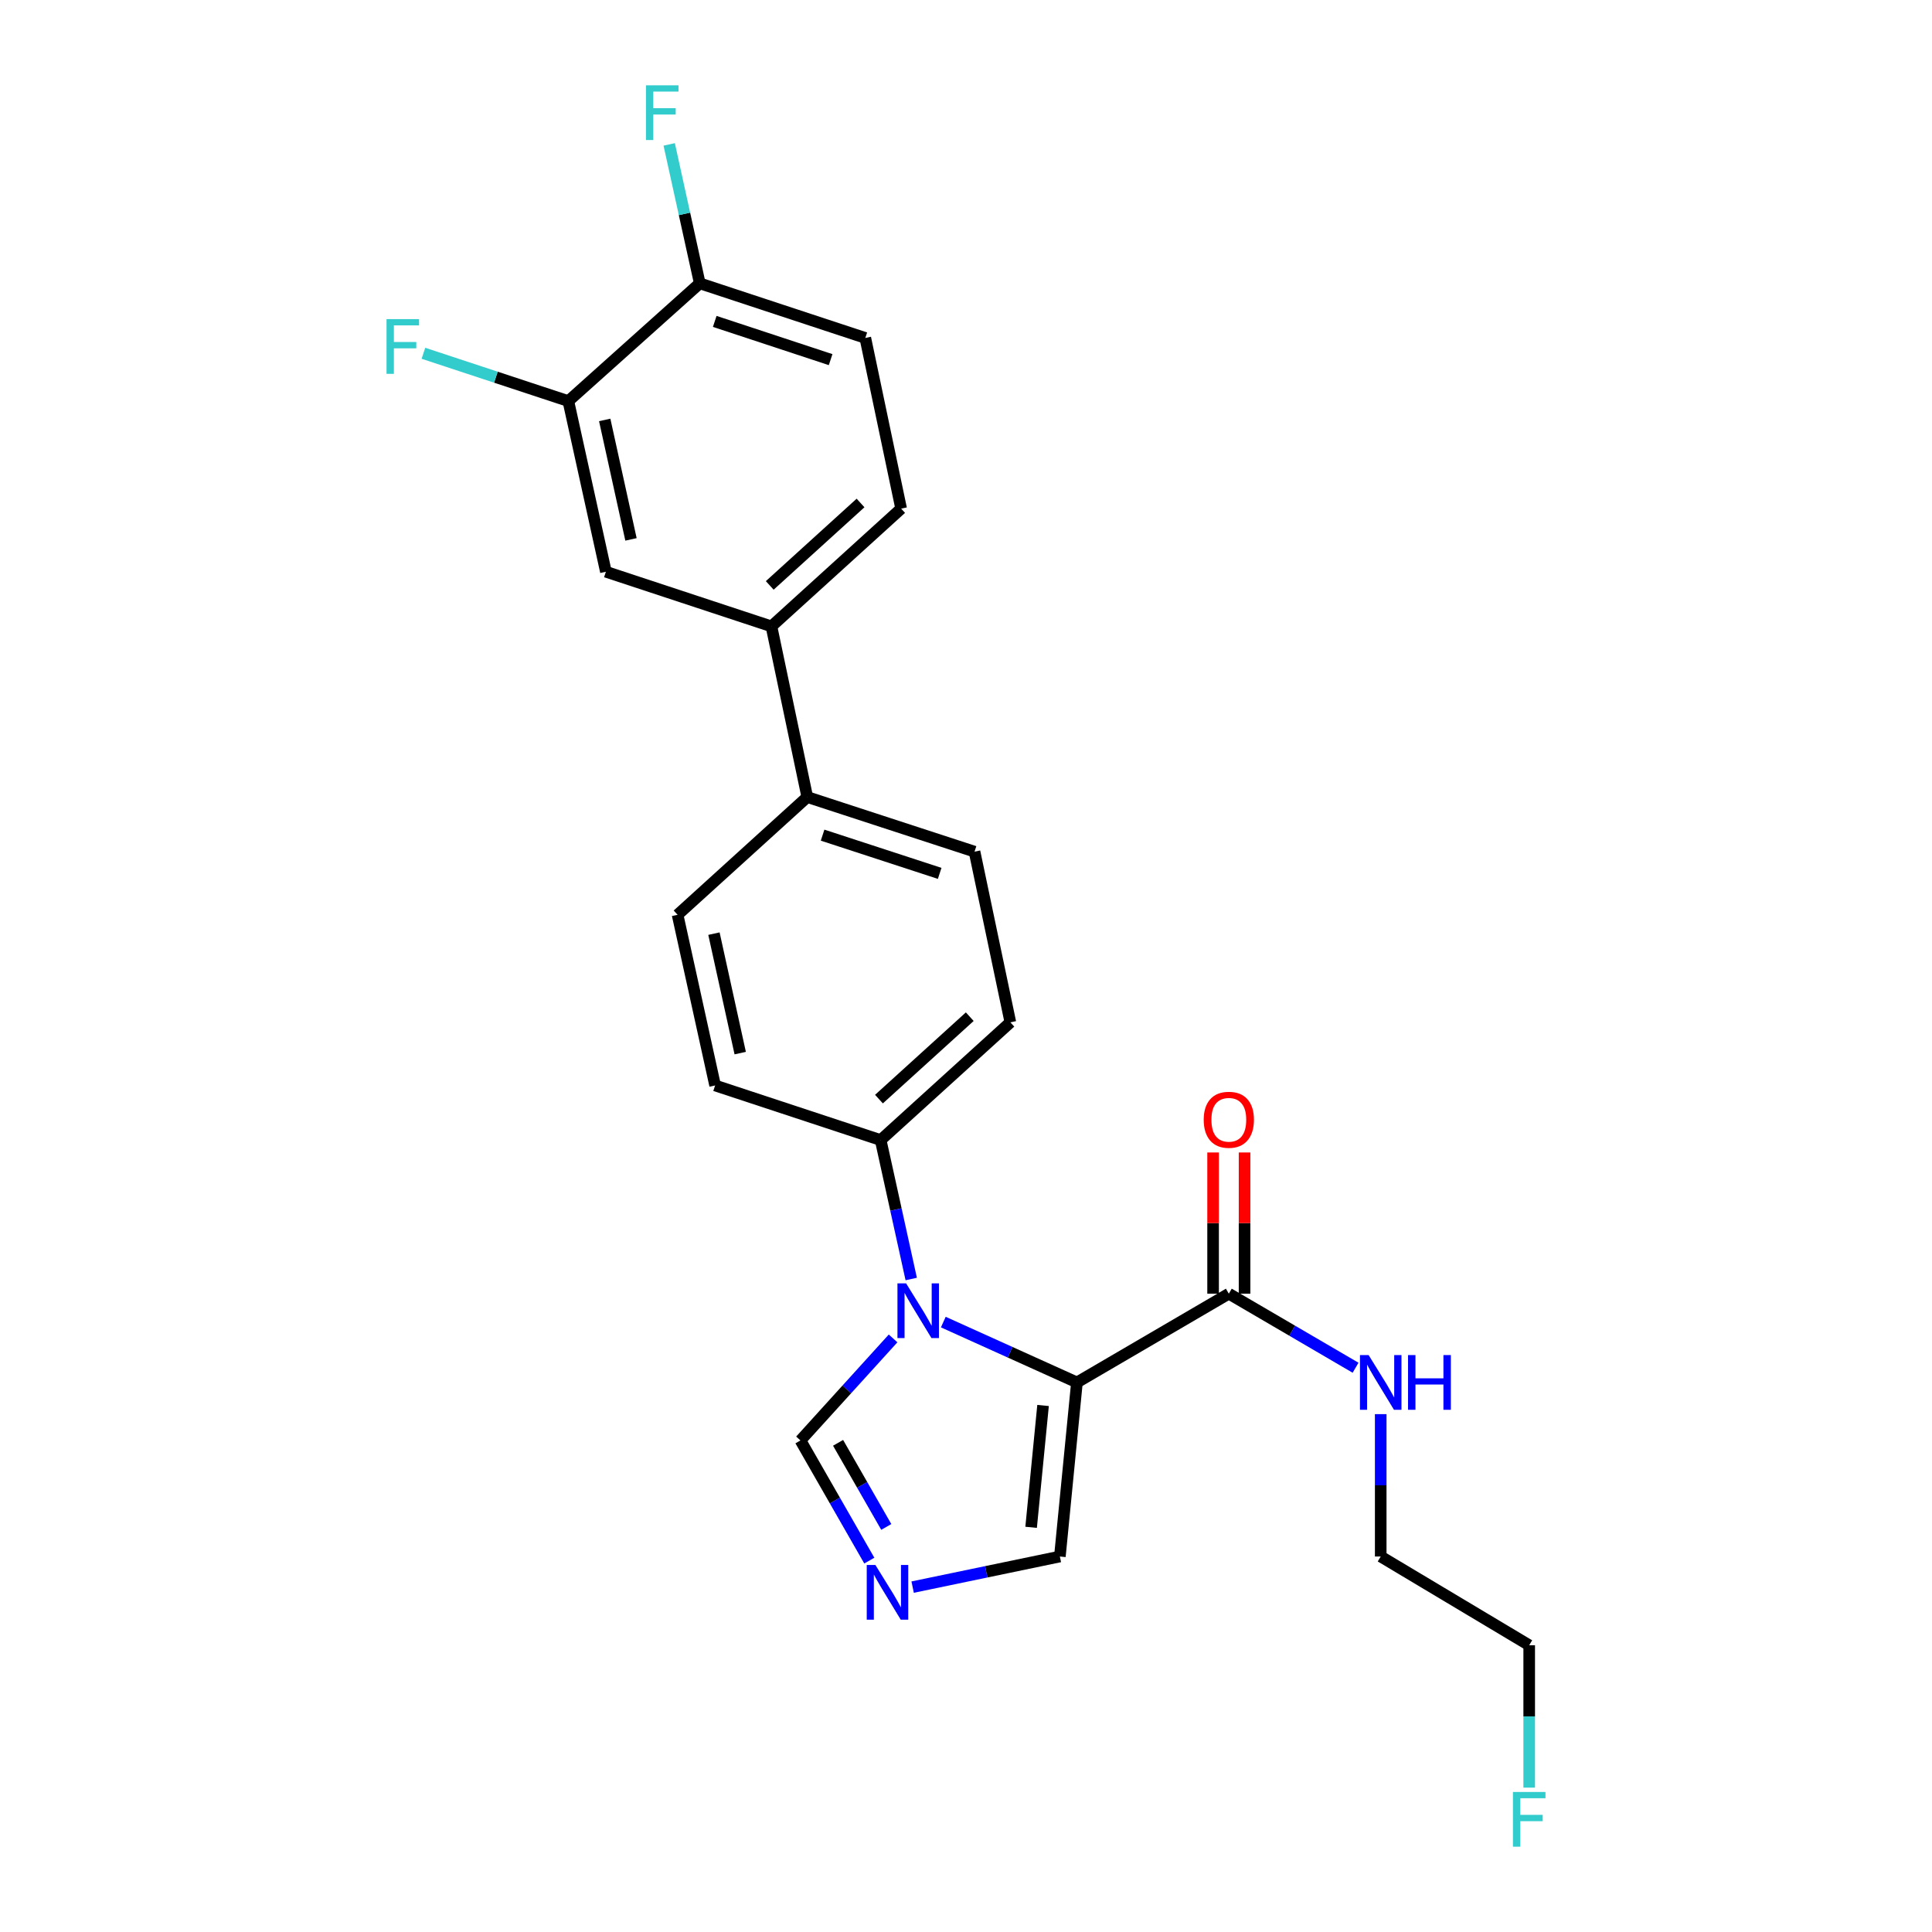<?xml version='1.0' encoding='iso-8859-1'?>
<svg version='1.1' baseProfile='full'
              xmlns='http://www.w3.org/2000/svg'
                      xmlns:rdkit='http://www.rdkit.org/xml'
                      xmlns:xlink='http://www.w3.org/1999/xlink'
                  xml:space='preserve'
width='1000px' height='1000px' viewBox='0 0 1000 1000'>
<!-- END OF HEADER -->
<rect style='opacity:1.0;fill:#FFFFFF;stroke:none' width='1000' height='1000' x='0' y='0'> </rect>
<path class='bond-0' d='M 636.038,669.607 L 668.839,688.772' style='fill:none;fill-rule:evenodd;stroke:#000000;stroke-width:6px;stroke-linecap:butt;stroke-linejoin:miter;stroke-opacity:1' />
<path class='bond-0' d='M 668.839,688.772 L 701.641,707.938' style='fill:none;fill-rule:evenodd;stroke:#0000FF;stroke-width:6px;stroke-linecap:butt;stroke-linejoin:miter;stroke-opacity:1' />
<path class='bond-1' d='M 644.181,669.607 L 644.181,633.062' style='fill:none;fill-rule:evenodd;stroke:#000000;stroke-width:6px;stroke-linecap:butt;stroke-linejoin:miter;stroke-opacity:1' />
<path class='bond-1' d='M 644.181,633.062 L 644.181,596.518' style='fill:none;fill-rule:evenodd;stroke:#FF0000;stroke-width:6px;stroke-linecap:butt;stroke-linejoin:miter;stroke-opacity:1' />
<path class='bond-1' d='M 627.895,669.607 L 627.895,633.062' style='fill:none;fill-rule:evenodd;stroke:#000000;stroke-width:6px;stroke-linecap:butt;stroke-linejoin:miter;stroke-opacity:1' />
<path class='bond-1' d='M 627.895,633.062 L 627.895,596.518' style='fill:none;fill-rule:evenodd;stroke:#FF0000;stroke-width:6px;stroke-linecap:butt;stroke-linejoin:miter;stroke-opacity:1' />
<path class='bond-2' d='M 636.038,669.607 L 557.419,715.544' style='fill:none;fill-rule:evenodd;stroke:#000000;stroke-width:6px;stroke-linecap:butt;stroke-linejoin:miter;stroke-opacity:1' />
<path class='bond-3' d='M 714.657,731.956 L 714.657,768.8' style='fill:none;fill-rule:evenodd;stroke:#0000FF;stroke-width:6px;stroke-linecap:butt;stroke-linejoin:miter;stroke-opacity:1' />
<path class='bond-3' d='M 714.657,768.8 L 714.657,805.645' style='fill:none;fill-rule:evenodd;stroke:#000000;stroke-width:6px;stroke-linecap:butt;stroke-linejoin:miter;stroke-opacity:1' />
<path class='bond-4' d='M 350.715,473.498 L 370.142,561.835' style='fill:none;fill-rule:evenodd;stroke:#000000;stroke-width:6px;stroke-linecap:butt;stroke-linejoin:miter;stroke-opacity:1' />
<path class='bond-4' d='M 369.536,483.251 L 383.134,545.086' style='fill:none;fill-rule:evenodd;stroke:#000000;stroke-width:6px;stroke-linecap:butt;stroke-linejoin:miter;stroke-opacity:1' />
<path class='bond-5' d='M 350.715,473.498 L 417.843,412.55' style='fill:none;fill-rule:evenodd;stroke:#000000;stroke-width:6px;stroke-linecap:butt;stroke-linejoin:miter;stroke-opacity:1' />
<path class='bond-6' d='M 370.142,561.835 L 455.827,590.101' style='fill:none;fill-rule:evenodd;stroke:#000000;stroke-width:6px;stroke-linecap:butt;stroke-linejoin:miter;stroke-opacity:1' />
<path class='bond-7' d='M 455.827,590.101 L 522.964,529.153' style='fill:none;fill-rule:evenodd;stroke:#000000;stroke-width:6px;stroke-linecap:butt;stroke-linejoin:miter;stroke-opacity:1' />
<path class='bond-7' d='M 454.951,568.9 L 501.946,526.236' style='fill:none;fill-rule:evenodd;stroke:#000000;stroke-width:6px;stroke-linecap:butt;stroke-linejoin:miter;stroke-opacity:1' />
<path class='bond-8' d='M 455.827,590.101 L 463.738,626.059' style='fill:none;fill-rule:evenodd;stroke:#000000;stroke-width:6px;stroke-linecap:butt;stroke-linejoin:miter;stroke-opacity:1' />
<path class='bond-8' d='M 463.738,626.059 L 471.65,662.016' style='fill:none;fill-rule:evenodd;stroke:#0000FF;stroke-width:6px;stroke-linecap:butt;stroke-linejoin:miter;stroke-opacity:1' />
<path class='bond-9' d='M 522.964,529.153 L 504.415,440.816' style='fill:none;fill-rule:evenodd;stroke:#000000;stroke-width:6px;stroke-linecap:butt;stroke-linejoin:miter;stroke-opacity:1' />
<path class='bond-10' d='M 504.415,440.816 L 417.843,412.55' style='fill:none;fill-rule:evenodd;stroke:#000000;stroke-width:6px;stroke-linecap:butt;stroke-linejoin:miter;stroke-opacity:1' />
<path class='bond-10' d='M 486.375,452.059 L 425.774,432.272' style='fill:none;fill-rule:evenodd;stroke:#000000;stroke-width:6px;stroke-linecap:butt;stroke-linejoin:miter;stroke-opacity:1' />
<path class='bond-11' d='M 417.843,412.55 L 399.295,324.214' style='fill:none;fill-rule:evenodd;stroke:#000000;stroke-width:6px;stroke-linecap:butt;stroke-linejoin:miter;stroke-opacity:1' />
<path class='bond-12' d='M 399.295,324.214 L 466.432,263.257' style='fill:none;fill-rule:evenodd;stroke:#000000;stroke-width:6px;stroke-linecap:butt;stroke-linejoin:miter;stroke-opacity:1' />
<path class='bond-12' d='M 398.417,303.012 L 445.413,260.342' style='fill:none;fill-rule:evenodd;stroke:#000000;stroke-width:6px;stroke-linecap:butt;stroke-linejoin:miter;stroke-opacity:1' />
<path class='bond-13' d='M 399.295,324.214 L 313.609,295.938' style='fill:none;fill-rule:evenodd;stroke:#000000;stroke-width:6px;stroke-linecap:butt;stroke-linejoin:miter;stroke-opacity:1' />
<path class='bond-14' d='M 466.432,263.257 L 447.883,174.92' style='fill:none;fill-rule:evenodd;stroke:#000000;stroke-width:6px;stroke-linecap:butt;stroke-linejoin:miter;stroke-opacity:1' />
<path class='bond-15' d='M 447.883,174.92 L 362.198,146.654' style='fill:none;fill-rule:evenodd;stroke:#000000;stroke-width:6px;stroke-linecap:butt;stroke-linejoin:miter;stroke-opacity:1' />
<path class='bond-15' d='M 429.928,186.147 L 369.948,166.36' style='fill:none;fill-rule:evenodd;stroke:#000000;stroke-width:6px;stroke-linecap:butt;stroke-linejoin:miter;stroke-opacity:1' />
<path class='bond-16' d='M 362.198,146.654 L 294.174,207.602' style='fill:none;fill-rule:evenodd;stroke:#000000;stroke-width:6px;stroke-linecap:butt;stroke-linejoin:miter;stroke-opacity:1' />
<path class='bond-17' d='M 362.198,146.654 L 354.286,110.696' style='fill:none;fill-rule:evenodd;stroke:#000000;stroke-width:6px;stroke-linecap:butt;stroke-linejoin:miter;stroke-opacity:1' />
<path class='bond-17' d='M 354.286,110.696 L 346.375,74.739' style='fill:none;fill-rule:evenodd;stroke:#33CCCC;stroke-width:6px;stroke-linecap:butt;stroke-linejoin:miter;stroke-opacity:1' />
<path class='bond-18' d='M 294.174,207.602 L 313.609,295.938' style='fill:none;fill-rule:evenodd;stroke:#000000;stroke-width:6px;stroke-linecap:butt;stroke-linejoin:miter;stroke-opacity:1' />
<path class='bond-18' d='M 312.995,217.353 L 326.6,279.188' style='fill:none;fill-rule:evenodd;stroke:#000000;stroke-width:6px;stroke-linecap:butt;stroke-linejoin:miter;stroke-opacity:1' />
<path class='bond-19' d='M 294.174,207.602 L 256.669,195.23' style='fill:none;fill-rule:evenodd;stroke:#000000;stroke-width:6px;stroke-linecap:butt;stroke-linejoin:miter;stroke-opacity:1' />
<path class='bond-19' d='M 256.669,195.23 L 219.164,182.857' style='fill:none;fill-rule:evenodd;stroke:#33CCCC;stroke-width:6px;stroke-linecap:butt;stroke-linejoin:miter;stroke-opacity:1' />
<path class='bond-20' d='M 462.256,692.765 L 438.285,719.17' style='fill:none;fill-rule:evenodd;stroke:#0000FF;stroke-width:6px;stroke-linecap:butt;stroke-linejoin:miter;stroke-opacity:1' />
<path class='bond-20' d='M 438.285,719.17 L 414.315,745.574' style='fill:none;fill-rule:evenodd;stroke:#000000;stroke-width:6px;stroke-linecap:butt;stroke-linejoin:miter;stroke-opacity:1' />
<path class='bond-21' d='M 488.256,684.306 L 522.838,699.925' style='fill:none;fill-rule:evenodd;stroke:#0000FF;stroke-width:6px;stroke-linecap:butt;stroke-linejoin:miter;stroke-opacity:1' />
<path class='bond-21' d='M 522.838,699.925 L 557.419,715.544' style='fill:none;fill-rule:evenodd;stroke:#000000;stroke-width:6px;stroke-linecap:butt;stroke-linejoin:miter;stroke-opacity:1' />
<path class='bond-22' d='M 414.315,745.574 L 432.134,776.671' style='fill:none;fill-rule:evenodd;stroke:#000000;stroke-width:6px;stroke-linecap:butt;stroke-linejoin:miter;stroke-opacity:1' />
<path class='bond-22' d='M 432.134,776.671 L 449.953,807.768' style='fill:none;fill-rule:evenodd;stroke:#0000FF;stroke-width:6px;stroke-linecap:butt;stroke-linejoin:miter;stroke-opacity:1' />
<path class='bond-22' d='M 433.791,746.806 L 446.265,768.574' style='fill:none;fill-rule:evenodd;stroke:#000000;stroke-width:6px;stroke-linecap:butt;stroke-linejoin:miter;stroke-opacity:1' />
<path class='bond-22' d='M 446.265,768.574 L 458.738,790.342' style='fill:none;fill-rule:evenodd;stroke:#0000FF;stroke-width:6px;stroke-linecap:butt;stroke-linejoin:miter;stroke-opacity:1' />
<path class='bond-23' d='M 472.383,821.487 L 510.486,813.566' style='fill:none;fill-rule:evenodd;stroke:#0000FF;stroke-width:6px;stroke-linecap:butt;stroke-linejoin:miter;stroke-opacity:1' />
<path class='bond-23' d='M 510.486,813.566 L 548.588,805.645' style='fill:none;fill-rule:evenodd;stroke:#000000;stroke-width:6px;stroke-linecap:butt;stroke-linejoin:miter;stroke-opacity:1' />
<path class='bond-24' d='M 548.588,805.645 L 557.419,715.544' style='fill:none;fill-rule:evenodd;stroke:#000000;stroke-width:6px;stroke-linecap:butt;stroke-linejoin:miter;stroke-opacity:1' />
<path class='bond-24' d='M 533.704,790.541 L 539.886,727.47' style='fill:none;fill-rule:evenodd;stroke:#000000;stroke-width:6px;stroke-linecap:butt;stroke-linejoin:miter;stroke-opacity:1' />
<path class='bond-25' d='M 714.657,805.645 L 791.512,851.582' style='fill:none;fill-rule:evenodd;stroke:#000000;stroke-width:6px;stroke-linecap:butt;stroke-linejoin:miter;stroke-opacity:1' />
<path class='bond-26' d='M 791.512,851.582 L 791.512,888.426' style='fill:none;fill-rule:evenodd;stroke:#000000;stroke-width:6px;stroke-linecap:butt;stroke-linejoin:miter;stroke-opacity:1' />
<path class='bond-26' d='M 791.512,888.426 L 791.512,925.27' style='fill:none;fill-rule:evenodd;stroke:#33CCCC;stroke-width:6px;stroke-linecap:butt;stroke-linejoin:miter;stroke-opacity:1' />
<path  class='atom-1' d='M 708.397 701.384
L 717.677 716.384
Q 718.597 717.864, 720.077 720.544
Q 721.557 723.224, 721.637 723.384
L 721.637 701.384
L 725.397 701.384
L 725.397 729.704
L 721.517 729.704
L 711.557 713.304
Q 710.397 711.384, 709.157 709.184
Q 707.957 706.984, 707.597 706.304
L 707.597 729.704
L 703.917 729.704
L 703.917 701.384
L 708.397 701.384
' fill='#0000FF'/>
<path  class='atom-1' d='M 728.797 701.384
L 732.637 701.384
L 732.637 713.424
L 747.117 713.424
L 747.117 701.384
L 750.957 701.384
L 750.957 729.704
L 747.117 729.704
L 747.117 716.624
L 732.637 716.624
L 732.637 729.704
L 728.797 729.704
L 728.797 701.384
' fill='#0000FF'/>
<path  class='atom-2' d='M 623.038 579.586
Q 623.038 572.786, 626.398 568.986
Q 629.758 565.186, 636.038 565.186
Q 642.318 565.186, 645.678 568.986
Q 649.038 572.786, 649.038 579.586
Q 649.038 586.466, 645.638 590.386
Q 642.238 594.266, 636.038 594.266
Q 629.798 594.266, 626.398 590.386
Q 623.038 586.506, 623.038 579.586
M 636.038 591.066
Q 640.358 591.066, 642.678 588.186
Q 645.038 585.266, 645.038 579.586
Q 645.038 574.026, 642.678 571.226
Q 640.358 568.386, 636.038 568.386
Q 631.718 568.386, 629.358 571.186
Q 627.038 573.986, 627.038 579.586
Q 627.038 585.306, 629.358 588.186
Q 631.718 591.066, 636.038 591.066
' fill='#FF0000'/>
<path  class='atom-15' d='M 469.003 664.277
L 478.283 679.277
Q 479.203 680.757, 480.683 683.437
Q 482.163 686.117, 482.243 686.277
L 482.243 664.277
L 486.003 664.277
L 486.003 692.597
L 482.123 692.597
L 472.163 676.197
Q 471.003 674.277, 469.763 672.077
Q 468.563 669.877, 468.203 669.197
L 468.203 692.597
L 464.523 692.597
L 464.523 664.277
L 469.003 664.277
' fill='#0000FF'/>
<path  class='atom-17' d='M 453.105 810.033
L 462.385 825.033
Q 463.305 826.513, 464.785 829.193
Q 466.265 831.873, 466.345 832.033
L 466.345 810.033
L 470.105 810.033
L 470.105 838.353
L 466.225 838.353
L 456.265 821.953
Q 455.105 820.033, 453.865 817.833
Q 452.665 815.633, 452.305 814.953
L 452.305 838.353
L 448.625 838.353
L 448.625 810.033
L 453.105 810.033
' fill='#0000FF'/>
<path  class='atom-20' d='M 334.342 44.157
L 351.182 44.157
L 351.182 47.397
L 338.142 47.397
L 338.142 55.997
L 349.742 55.997
L 349.742 59.277
L 338.142 59.277
L 338.142 72.477
L 334.342 72.477
L 334.342 44.157
' fill='#33CCCC'/>
<path  class='atom-21' d='M 200.068 165.176
L 216.908 165.176
L 216.908 168.416
L 203.868 168.416
L 203.868 177.016
L 215.468 177.016
L 215.468 180.296
L 203.868 180.296
L 203.868 193.496
L 200.068 193.496
L 200.068 165.176
' fill='#33CCCC'/>
<path  class='atom-24' d='M 783.092 927.523
L 799.932 927.523
L 799.932 930.763
L 786.892 930.763
L 786.892 939.363
L 798.492 939.363
L 798.492 942.643
L 786.892 942.643
L 786.892 955.843
L 783.092 955.843
L 783.092 927.523
' fill='#33CCCC'/>
</svg>
